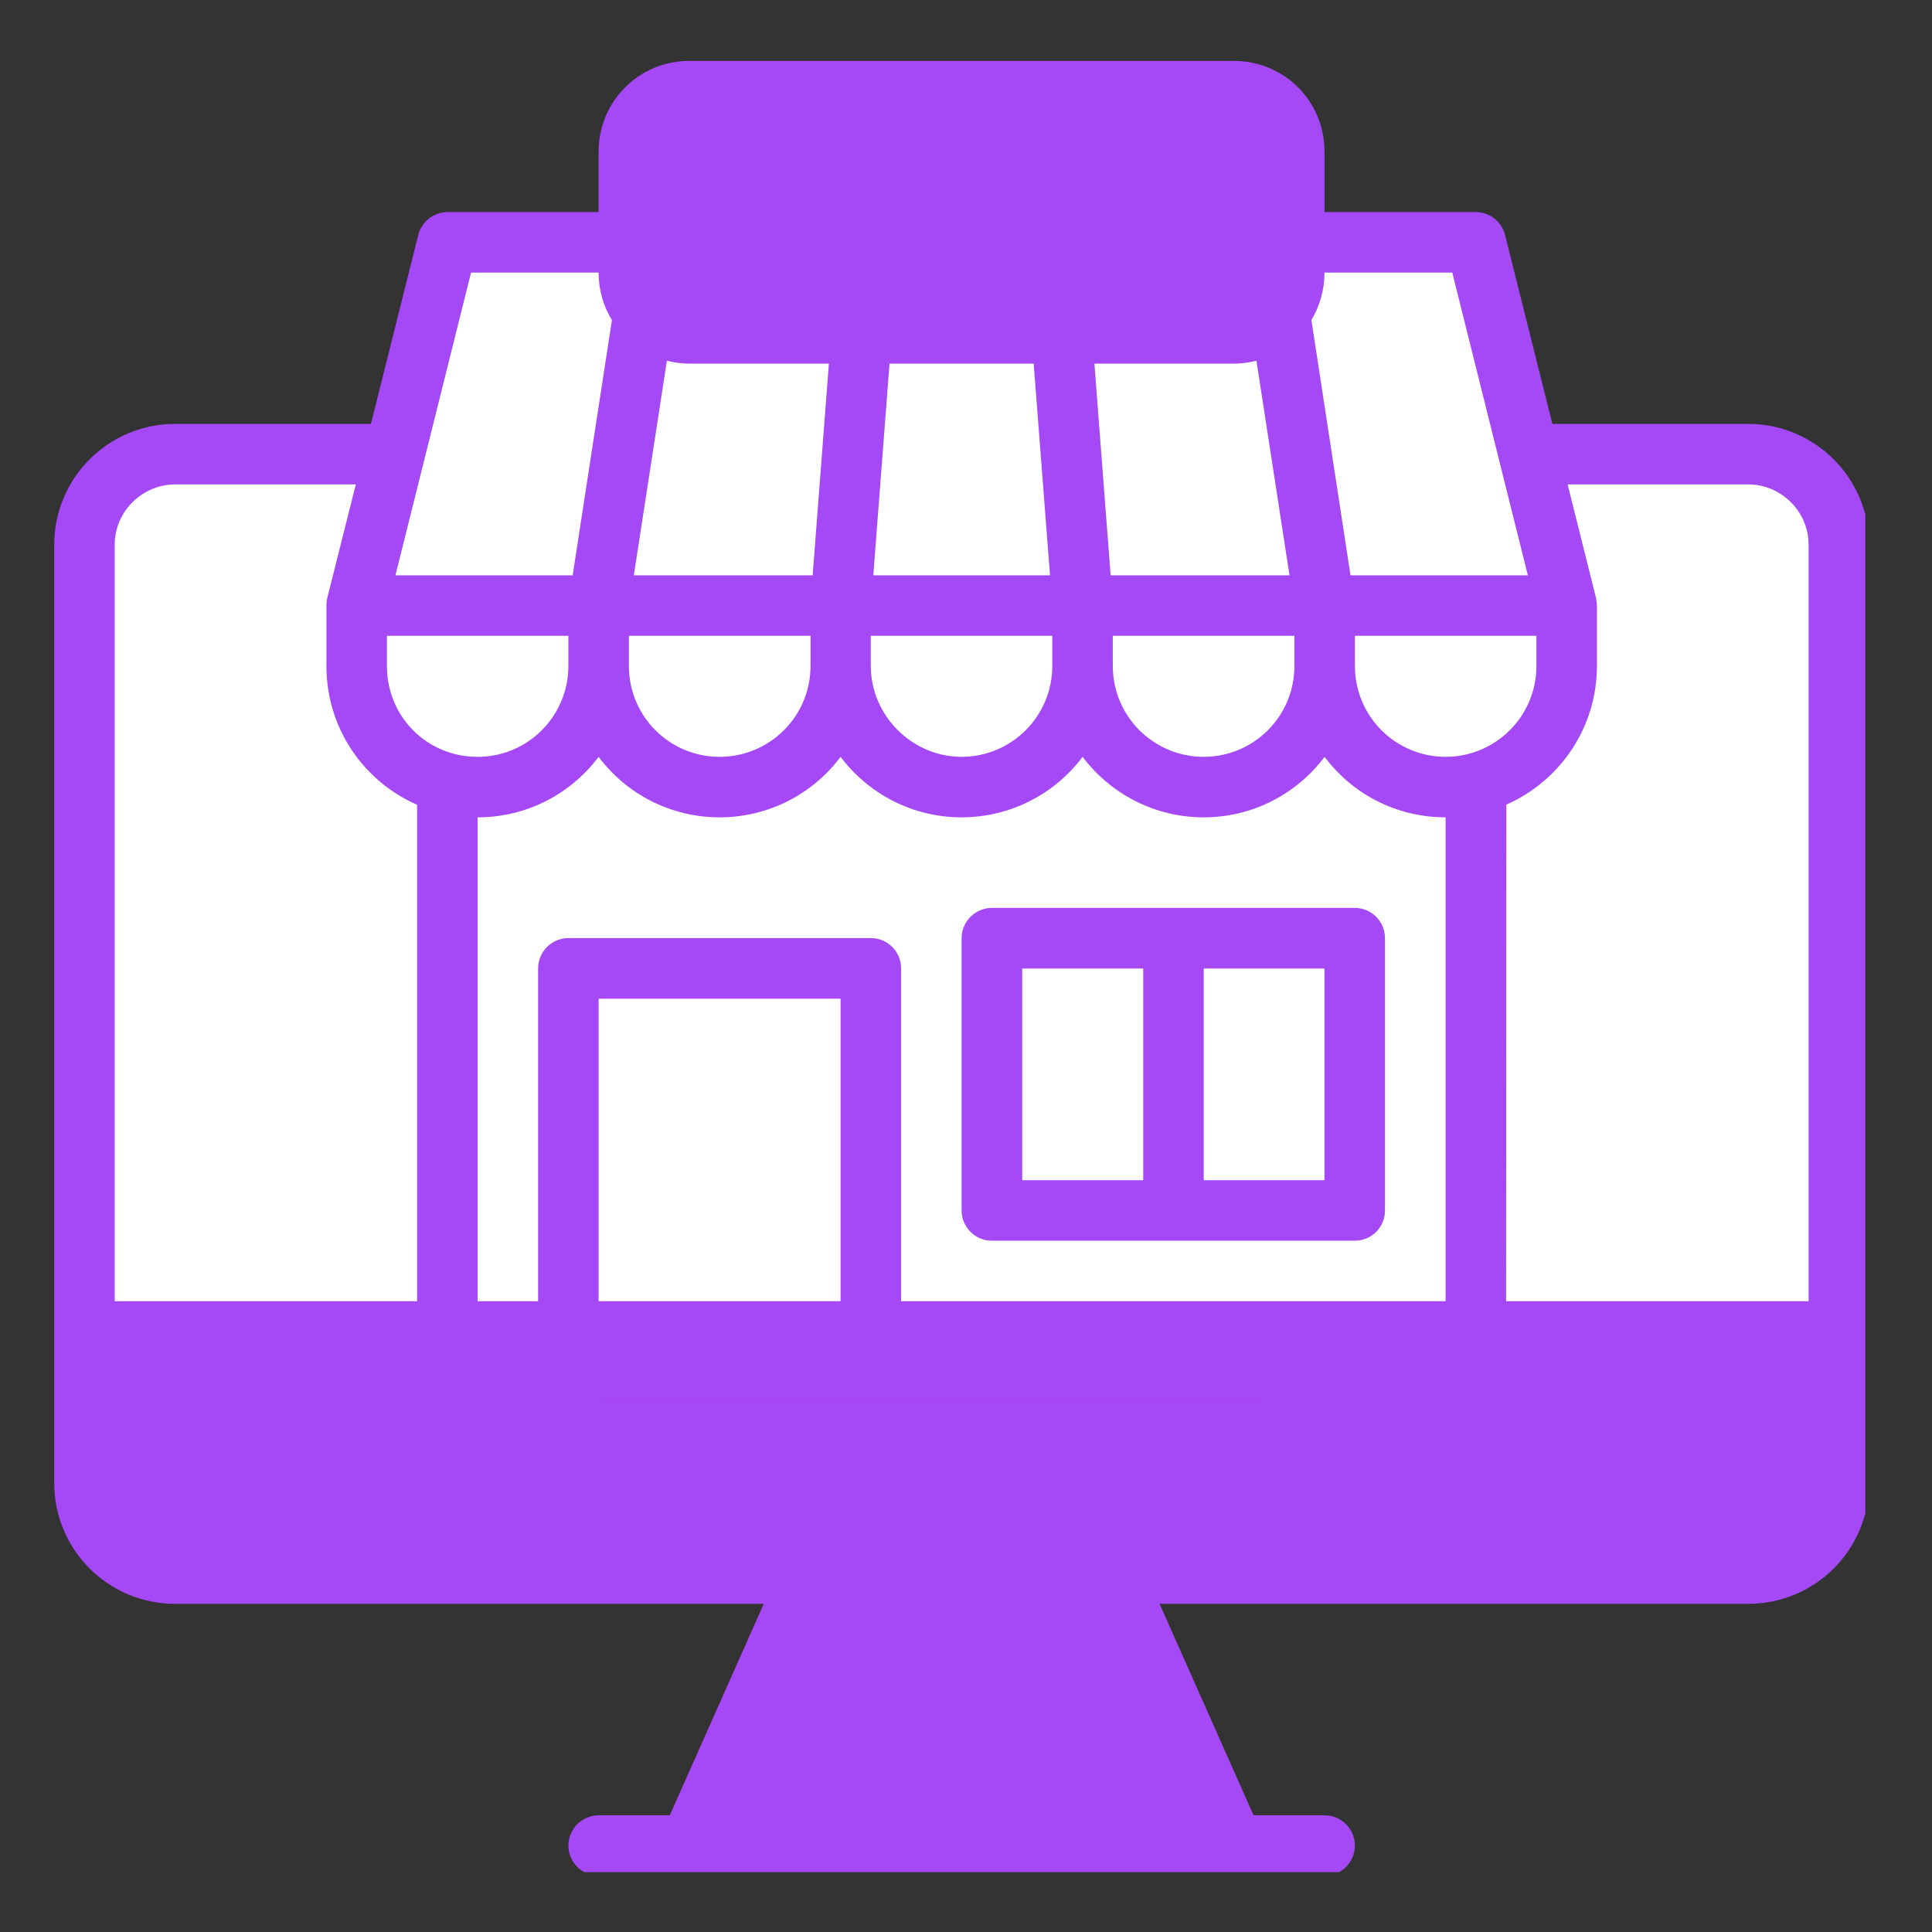 <?xml version="1.0" encoding="UTF-8"?> <svg xmlns="http://www.w3.org/2000/svg" xmlns:xlink="http://www.w3.org/1999/xlink" width="80" zoomAndPan="magnify" viewBox="0 0 60 60" height="80" preserveAspectRatio="xMidYMid meet" version="1.0"><rect x="0" y="0" width="60" height="60" fill="#333333" stroke="none"/><defs><clipPath id="5e41e2c7da"><path d="M 2 14 L 57.93 14 L 57.93 42 L 2 42 Z M 2 14 " clip-rule="nonzero"></path></clipPath><clipPath id="278d6e8c9a"><path d="M 2 14 L 57.93 14 L 57.93 42 L 2 42 Z M 2 14 " clip-rule="nonzero"></path></clipPath><clipPath id="8f10ec5a60"><path d="M 2 41 L 57.93 41 L 57.93 49 L 2 49 Z M 2 41 " clip-rule="nonzero"></path></clipPath><clipPath id="e150a0a433"><path d="M 33 41 L 57.93 41 L 57.93 49 L 33 49 Z M 33 41 " clip-rule="nonzero"></path></clipPath><clipPath id="7f33e2dc3e"><path d="M 1.68 1.891 L 57.93 1.891 L 57.93 58.141 L 1.68 58.141 Z M 1.68 1.891 " clip-rule="nonzero"></path></clipPath><clipPath id="b181cce5e5"><path d="M 18 43 L 40 43 L 40 43.578 L 18 43.578 Z M 18 43 " clip-rule="nonzero"></path></clipPath></defs><g clip-path="url(#5e41e2c7da)"><path fill="#ffffff" d="M 57.105 41.348 L 57.105 16.922 C 57.105 15.359 55.852 14.105 54.289 14.105 L 5.441 14.105 C 3.879 14.105 2.621 15.359 2.621 16.922 L 2.621 41.348 L 57.109 41.348 Z M 57.105 41.348 " fill-opacity="1" fill-rule="nonzero"></path></g><path fill="#ffffff" d="M 45.785 14.105 L 45.785 41.348 L 48.652 41.348 L 48.652 24.309 C 50.273 23.891 51.473 22.438 51.473 20.684 L 51.473 18.805 L 50.297 14.105 Z M 45.785 14.105 " fill-opacity="1" fill-rule="nonzero"></path><path fill="#ffffff" d="M 13.895 22.559 L 45.836 22.559 L 45.836 41.348 L 13.895 41.348 Z M 13.895 22.559 " fill-opacity="1" fill-rule="nonzero"></path><path fill="#ffffff" d="M 44.426 22.559 C 43.355 37.906 14.836 40.406 14.836 40.406 C 14.836 40.406 15.137 40.793 15.68 41.348 L 45.836 41.348 L 45.836 22.559 Z M 44.426 22.559 " fill-opacity="1" fill-rule="nonzero"></path><g clip-path="url(#278d6e8c9a)"><path fill="#ffffff" d="M 5.441 14.105 C 3.879 14.105 2.621 15.359 2.621 16.922 L 2.621 41.348 L 4.5 41.348 C 4.5 41.348 4.504 11.586 57.094 16.785 C 57.023 15.289 55.805 14.105 54.289 14.105 Z M 5.441 14.105 " fill-opacity="1" fill-rule="nonzero"></path></g><path fill="#ffffff" d="M 45.836 7.531 L 48.652 18.805 L 11.078 18.805 L 13.895 7.531 Z M 45.836 7.531 " fill-opacity="1" fill-rule="nonzero"></path><path fill="#ffffff" d="M 31.742 7.531 C 33.539 18.359 24.227 18.801 24.227 18.801 C 24.227 18.801 24.23 18.805 24.23 18.805 L 33.621 18.805 L 33.621 7.531 Z M 37.867 7.531 L 38.117 7.586 C 38.102 7.566 38.094 7.555 38.078 7.531 Z M 37.867 7.531 " fill-opacity="1" fill-rule="nonzero"></path><path fill="#ffffff" d="M 32.684 9.406 L 33.621 18.801 L 41.137 18.801 L 39.258 8.469 Z M 32.684 9.406 " fill-opacity="1" fill-rule="nonzero"></path><path fill="#ffffff" d="M 38.789 8.469 C 39.359 18.453 34.012 18.121 34.012 18.121 C 34.012 18.121 34.062 18.414 34.137 18.801 L 41.137 18.801 L 40.199 8.469 Z M 38.789 8.469 " fill-opacity="1" fill-rule="nonzero"></path><path fill="#ffffff" d="M 18.59 18.801 L 20.469 7.527 L 27.047 7.527 L 26.105 18.801 Z M 18.59 18.801 " fill-opacity="1" fill-rule="nonzero"></path><path fill="#a548f5" d="M 25.168 48.863 L 21.41 57.316 L 38.32 57.316 L 34.562 48.863 Z M 25.168 48.863 " fill-opacity="1" fill-rule="nonzero"></path><path fill="#a548f5" d="M 33.688 48.863 C 32.887 54.566 26.055 55.973 21.863 56.297 L 21.41 57.316 L 38.32 57.316 L 34.562 48.863 Z M 33.688 48.863 " fill-opacity="1" fill-rule="nonzero"></path><g clip-path="url(#8f10ec5a60)"><path fill="#a548f5" d="M 57.105 41.348 L 57.105 46.047 C 57.105 47.609 55.852 48.863 54.289 48.863 L 5.441 48.863 C 3.879 48.863 2.621 47.609 2.621 46.047 L 2.621 41.348 L 57.109 41.348 Z M 57.105 41.348 " fill-opacity="1" fill-rule="nonzero"></path></g><path fill="#a548f5" d="M 25.168 48.863 L 24.332 50.742 L 35.398 50.742 L 34.562 48.863 Z M 25.168 48.863 " fill-opacity="1" fill-rule="nonzero"></path><path fill="#a548f5" d="M 2.621 41.348 L 2.621 46.047 C 2.621 47.609 3.879 48.867 5.441 48.867 L 7.32 48.867 C 5.758 48.867 4.5 47.609 4.5 46.047 L 4.5 41.348 Z M 2.621 41.348 " fill-opacity="1" fill-rule="nonzero"></path><g clip-path="url(#e150a0a433)"><path fill="#a548f5" d="M 51.863 41.348 C 46.527 48.859 33.621 48.863 33.621 48.863 L 33.613 48.867 L 54.289 48.867 C 55.852 48.867 57.105 47.609 57.105 46.047 L 57.105 41.348 Z M 51.863 41.348 " fill-opacity="1" fill-rule="nonzero"></path></g><path fill="#ffffff" d="M 13.895 22.559 L 13.895 41.348 L 15.773 41.348 L 15.773 22.559 Z M 13.895 22.559 " fill-opacity="1" fill-rule="nonzero"></path><path fill="#ffffff" d="M 26.105 18.805 L 26.105 20.684 C 26.105 22.766 24.43 24.441 22.348 24.441 C 20.266 24.441 18.59 22.766 18.59 20.684 L 18.59 18.805 Z M 26.105 18.805 " fill-opacity="1" fill-rule="nonzero"></path><path fill="#ffffff" d="M 17.652 30.074 L 27.047 30.074 L 27.047 41.348 L 17.652 41.348 Z M 17.652 30.074 " fill-opacity="1" fill-rule="nonzero"></path><path fill="#ffffff" d="M 25.387 30.074 C 26.066 39.062 19.98 40.246 17.652 40.379 L 17.652 41.348 L 27.047 41.348 L 27.047 30.074 Z M 25.387 30.074 " fill-opacity="1" fill-rule="nonzero"></path><path fill="#ffffff" d="M 30.805 29.133 L 42.078 29.133 L 42.078 37.59 L 30.805 37.59 Z M 30.805 29.133 " fill-opacity="1" fill-rule="nonzero"></path><path fill="#ffffff" d="M 30.805 29.133 L 30.805 37.59 L 32.684 37.59 C 32.684 37.59 31.914 31.223 42.078 30.957 L 42.078 29.133 Z M 30.805 29.133 " fill-opacity="1" fill-rule="nonzero"></path><path fill="#ffffff" d="M 18.621 7.531 C 18.691 15.324 13.703 17.223 11.355 17.691 L 11.078 18.805 L 20.473 18.805 L 20.473 18.801 L 18.594 18.801 L 20.473 7.531 Z M 18.621 7.531 " fill-opacity="1" fill-rule="nonzero"></path><path fill="#ffffff" d="M 26.137 7.531 C 26.207 15.324 21.219 17.223 18.871 17.691 L 18.594 18.805 L 27.984 18.805 L 27.984 18.801 L 26.109 18.801 L 27.984 7.531 Z M 26.137 7.531 " fill-opacity="1" fill-rule="nonzero"></path><path fill="#ffffff" d="M 27.047 10.348 L 26.105 18.801 L 27.984 18.801 L 28.633 9.879 Z M 27.047 10.348 " fill-opacity="1" fill-rule="nonzero"></path><path fill="#a548f5" d="M 21.41 2.836 L 38.32 2.836 C 39.359 2.836 40.199 3.672 40.199 4.715 L 40.199 8.473 C 40.199 9.512 39.359 10.352 38.32 10.352 L 21.41 10.352 C 20.367 10.352 19.531 9.512 19.531 8.473 L 19.531 4.715 C 19.531 3.672 20.367 2.836 21.41 2.836 Z M 21.41 2.836 " fill-opacity="1" fill-rule="nonzero"></path><path fill="#a548f5" d="M 37.414 2.836 C 33.934 8.164 24.016 9.156 19.754 9.344 C 20.066 9.941 20.688 10.352 21.41 10.352 L 38.32 10.352 C 39.359 10.352 40.199 9.512 40.199 8.473 L 40.199 4.715 C 40.199 3.672 39.359 2.836 38.32 2.836 Z M 37.414 2.836 " fill-opacity="1" fill-rule="nonzero"></path><path fill="#a548f5" d="M 21.41 2.836 C 20.367 2.836 19.531 3.672 19.531 4.715 L 19.531 8.473 C 19.531 9.512 20.367 10.352 21.41 10.352 L 23.289 10.352 C 22.246 10.352 21.41 9.512 21.41 8.473 L 21.41 4.715 C 21.41 3.672 22.246 2.836 23.289 2.836 Z M 21.41 2.836 " fill-opacity="1" fill-rule="nonzero"></path><path fill="#ffffff" d="M 18.59 18.805 L 18.59 20.684 C 18.59 22.766 16.914 24.441 14.836 24.441 C 12.754 24.441 11.078 22.766 11.078 20.684 L 11.078 18.805 Z M 18.59 18.805 " fill-opacity="1" fill-rule="nonzero"></path><path fill="#ffffff" d="M 24.227 18.805 C 24.227 20.887 22.551 22.562 20.469 22.562 C 19.918 22.562 19.398 22.438 18.926 22.227 C 19.516 23.531 20.82 24.441 22.348 24.441 C 24.43 24.441 26.105 22.766 26.105 20.684 L 26.105 18.805 Z M 24.227 18.805 " fill-opacity="1" fill-rule="nonzero"></path><path fill="#ffffff" d="M 16.715 18.805 C 16.715 20.887 15.035 22.562 12.957 22.562 C 12.402 22.562 11.883 22.438 11.414 22.227 C 12 23.531 13.305 24.441 14.836 24.441 C 16.914 24.441 18.59 22.766 18.59 20.684 L 18.59 18.805 Z M 16.715 18.805 " fill-opacity="1" fill-rule="nonzero"></path><path fill="#ffffff" d="M 11.078 18.805 L 11.078 20.684 C 11.078 22.766 12.754 24.441 14.836 24.441 C 15.16 24.441 15.473 24.387 15.773 24.309 C 14.152 23.891 12.957 22.438 12.957 20.684 L 12.957 18.805 Z M 11.078 18.805 " fill-opacity="1" fill-rule="nonzero"></path><path fill="#ffffff" d="M 33.621 18.805 L 33.621 20.684 C 33.621 22.766 31.945 24.441 29.863 24.441 C 27.781 24.441 26.105 22.766 26.105 20.684 L 26.105 18.805 Z M 33.621 18.805 " fill-opacity="1" fill-rule="nonzero"></path><path fill="#ffffff" d="M 31.742 18.805 C 31.742 20.887 30.066 22.562 27.984 22.562 C 27.434 22.562 26.914 22.438 26.441 22.227 C 27.031 23.531 28.336 24.441 29.863 24.441 C 31.945 24.441 33.621 22.766 33.621 20.684 L 33.621 18.805 Z M 31.742 18.805 " fill-opacity="1" fill-rule="nonzero"></path><path fill="#ffffff" d="M 26.105 18.805 L 26.105 20.684 C 26.105 22.766 27.781 24.441 29.863 24.441 C 30.191 24.441 30.504 24.387 30.805 24.309 C 29.184 23.891 27.984 22.438 27.984 20.684 L 27.984 18.805 Z M 26.105 18.805 " fill-opacity="1" fill-rule="nonzero"></path><path fill="#ffffff" d="M 48.652 18.805 L 48.652 20.684 C 48.652 22.766 46.977 24.441 44.895 24.441 C 42.812 24.441 41.137 22.766 41.137 20.684 L 41.137 18.805 Z M 48.652 18.805 " fill-opacity="1" fill-rule="nonzero"></path><path fill="#ffffff" d="M 46.773 18.805 C 46.773 20.887 45.098 22.562 43.016 22.562 C 42.465 22.562 41.945 22.438 41.473 22.227 C 42.059 23.531 43.363 24.441 44.895 24.441 C 46.977 24.441 48.652 22.766 48.652 20.684 L 48.652 18.805 Z M 46.773 18.805 " fill-opacity="1" fill-rule="nonzero"></path><path fill="#ffffff" d="M 41.137 18.805 L 41.137 20.684 C 41.137 22.766 42.812 24.441 44.895 24.441 C 45.223 24.441 45.531 24.387 45.836 24.309 C 44.211 23.891 43.016 22.438 43.016 20.684 L 43.016 18.805 Z M 41.137 18.805 " fill-opacity="1" fill-rule="nonzero"></path><path fill="#ffffff" d="M 44.414 7.531 C 47.414 17.766 40.199 18.801 40.199 18.801 L 40.199 18.805 L 48.652 18.805 L 45.836 7.531 Z M 44.414 7.531 " fill-opacity="1" fill-rule="nonzero"></path><path fill="#ffffff" d="M 40.969 18.805 L 40.969 20.684 C 40.969 22.766 39.293 24.441 37.211 24.441 C 35.129 24.441 33.453 22.766 33.453 20.684 L 33.453 18.805 Z M 40.969 18.805 " fill-opacity="1" fill-rule="nonzero"></path><path fill="#ffffff" d="M 39.09 18.805 C 39.09 20.887 37.414 22.562 35.332 22.562 C 34.781 22.562 34.262 22.438 33.789 22.227 C 34.379 23.531 35.684 24.441 37.211 24.441 C 39.293 24.441 40.969 22.766 40.969 20.684 L 40.969 18.805 Z M 39.09 18.805 " fill-opacity="1" fill-rule="nonzero"></path><path fill="#ffffff" d="M 33.453 18.805 L 33.453 20.684 C 33.453 22.766 35.129 24.441 37.211 24.441 C 37.539 24.441 37.852 24.387 38.152 24.309 C 36.531 23.891 35.332 22.438 35.332 20.684 L 35.332 18.805 Z M 33.453 18.805 " fill-opacity="1" fill-rule="nonzero"></path><path fill="#ffffff" d="M 18.59 18.805 L 18.59 20.684 C 18.59 22.766 20.27 24.441 22.348 24.441 C 22.676 24.441 22.988 24.387 23.289 24.309 C 21.668 23.891 20.473 22.438 20.473 20.684 L 20.473 18.805 Z M 18.59 18.805 " fill-opacity="1" fill-rule="nonzero"></path><path fill="#ffffff" d="M 13.895 7.531 L 11.078 18.805 L 12.957 18.805 L 15.773 7.531 Z M 13.895 7.531 " fill-opacity="1" fill-rule="nonzero"></path><g clip-path="url(#7f33e2dc3e)"><path fill="#a548f5" d="M 21.41 1.891 C 19.828 1.891 18.59 3.164 18.59 4.707 L 18.59 6.586 L 13.895 6.586 C 13.465 6.59 13.09 6.883 12.988 7.301 L 11.52 13.164 L 5.441 13.164 C 3.375 13.164 1.684 14.832 1.684 16.922 L 1.684 46.051 C 1.684 48.145 3.375 49.809 5.441 49.809 L 23.719 49.809 L 20.801 56.375 L 18.59 56.375 C 18.07 56.379 17.652 56.801 17.652 57.32 C 17.656 57.836 18.074 58.254 18.59 58.258 L 41.133 58.258 C 41.652 58.258 42.074 57.84 42.078 57.32 C 42.078 56.797 41.656 56.375 41.133 56.375 L 38.93 56.375 L 36.012 49.809 L 54.289 49.809 C 56.355 49.809 58.047 48.148 58.047 46.051 L 58.047 16.922 C 58.047 14.836 56.355 13.164 54.289 13.164 L 48.211 13.164 L 46.742 7.301 C 46.641 6.883 46.266 6.59 45.836 6.586 L 41.133 6.586 L 41.133 4.707 C 41.133 3.121 39.863 1.891 38.32 1.891 Z M 21.41 3.773 L 38.32 3.773 C 38.82 3.773 39.262 4.172 39.262 4.707 L 39.262 8.465 C 39.262 8.977 38.855 9.41 38.32 9.41 L 21.41 9.41 C 20.906 9.41 20.469 9.004 20.469 8.465 L 20.469 4.707 C 20.469 4.172 20.91 3.773 21.41 3.773 Z M 14.629 8.465 L 18.59 8.465 C 18.59 9.008 18.742 9.512 19.004 9.941 L 17.785 17.867 L 12.281 17.867 Z M 41.133 8.465 L 45.102 8.465 L 47.449 17.867 L 41.941 17.867 L 40.727 9.938 C 40.984 9.512 41.133 9.008 41.133 8.465 Z M 20.711 11.203 C 20.934 11.258 21.172 11.293 21.41 11.293 L 25.742 11.293 L 25.238 17.867 L 19.684 17.867 Z M 40.047 17.867 L 34.492 17.867 L 33.988 11.293 L 38.32 11.293 C 38.562 11.293 38.793 11.258 39.02 11.203 Z M 27.625 11.293 L 32.102 11.293 L 32.609 17.867 L 27.121 17.867 Z M 5.441 15.043 L 11.051 15.043 L 10.164 18.57 C 10.137 18.664 10.137 18.766 10.137 18.848 L 10.137 20.68 C 10.137 22.621 11.297 24.27 12.953 24.992 L 12.953 40.41 L 3.562 40.41 L 3.562 16.922 C 3.562 15.863 4.438 15.043 5.441 15.043 Z M 48.684 15.043 L 54.289 15.043 C 55.301 15.043 56.168 15.867 56.168 16.922 L 56.168 40.41 L 46.773 40.41 L 46.781 24.988 C 48.441 24.258 49.594 22.602 49.594 20.68 L 49.594 18.848 C 49.594 18.746 49.582 18.66 49.566 18.57 Z M 12.016 19.746 L 17.652 19.746 L 17.652 20.68 C 17.652 22.227 16.406 23.504 14.832 23.504 C 13.254 23.504 12.016 22.258 12.016 20.68 Z M 19.531 19.746 L 25.172 19.746 L 25.172 20.68 C 25.172 22.258 23.895 23.504 22.348 23.504 C 20.801 23.504 19.531 22.258 19.531 20.68 Z M 27.043 19.746 L 32.68 19.746 L 32.68 20.68 C 32.68 22.258 31.402 23.504 29.863 23.504 C 28.328 23.504 27.043 22.227 27.043 20.68 Z M 34.559 19.746 L 40.199 19.746 L 40.199 20.68 C 40.199 22.258 38.926 23.504 37.383 23.504 C 35.836 23.504 34.559 22.258 34.559 20.68 Z M 42.078 19.746 L 47.715 19.746 L 47.715 20.68 C 47.715 22.258 46.434 23.504 44.895 23.504 C 43.352 23.504 42.078 22.258 42.078 20.68 Z M 33.621 23.504 C 34.48 24.645 35.848 25.383 37.383 25.383 C 38.914 25.383 40.281 24.645 41.137 23.504 C 41.988 24.645 43.348 25.383 44.895 25.383 L 44.895 40.41 L 27.984 40.41 L 27.984 30.078 C 27.988 29.555 27.566 29.133 27.043 29.133 L 17.656 29.133 C 17.133 29.133 16.711 29.555 16.711 30.078 L 16.711 40.41 L 14.832 40.41 L 14.832 25.383 C 16.371 25.383 17.734 24.645 18.59 23.504 C 19.449 24.648 20.812 25.383 22.348 25.383 C 23.883 25.383 25.254 24.645 26.105 23.504 C 26.965 24.648 28.332 25.383 29.863 25.383 C 31.398 25.383 32.77 24.641 33.621 23.504 Z M 30.801 28.195 C 30.285 28.199 29.867 28.617 29.863 29.133 L 29.863 37.594 C 29.867 38.113 30.285 38.531 30.801 38.531 L 42.078 38.531 C 42.594 38.531 43.012 38.113 43.012 37.594 L 43.012 29.133 C 43.012 28.617 42.594 28.199 42.078 28.195 Z M 31.746 30.078 L 35.504 30.078 L 35.504 36.652 L 31.746 36.652 Z M 37.383 30.078 L 41.133 30.078 L 41.133 36.652 L 37.383 36.652 Z M 18.59 31.016 L 26.105 31.016 L 26.105 40.41 L 18.59 40.41 Z M 3.562 42.289 L 56.168 42.289 L 56.168 46.051 C 56.168 47.078 55.348 47.93 54.289 47.93 L 5.441 47.93 C 4.418 47.93 3.562 47.105 3.562 46.051 Z M 25.77 49.809 L 33.953 49.809 L 36.871 56.375 L 22.855 56.375 L 25.773 49.809 Z M 25.77 49.809 " fill-opacity="1" fill-rule="nonzero"></path></g><g clip-path="url(#b181cce5e5)"><path fill="#a548f5" d="M 18.488 43.465 L 39.25 43.465 C 39.285 43.465 39.309 43.488 39.309 43.52 C 39.309 43.555 39.285 43.578 39.25 43.578 L 18.488 43.578 C 18.457 43.578 18.43 43.555 18.43 43.52 C 18.43 43.488 18.457 43.465 18.488 43.465 Z M 18.488 43.465 " fill-opacity="0.996" fill-rule="nonzero"></path></g></svg> 